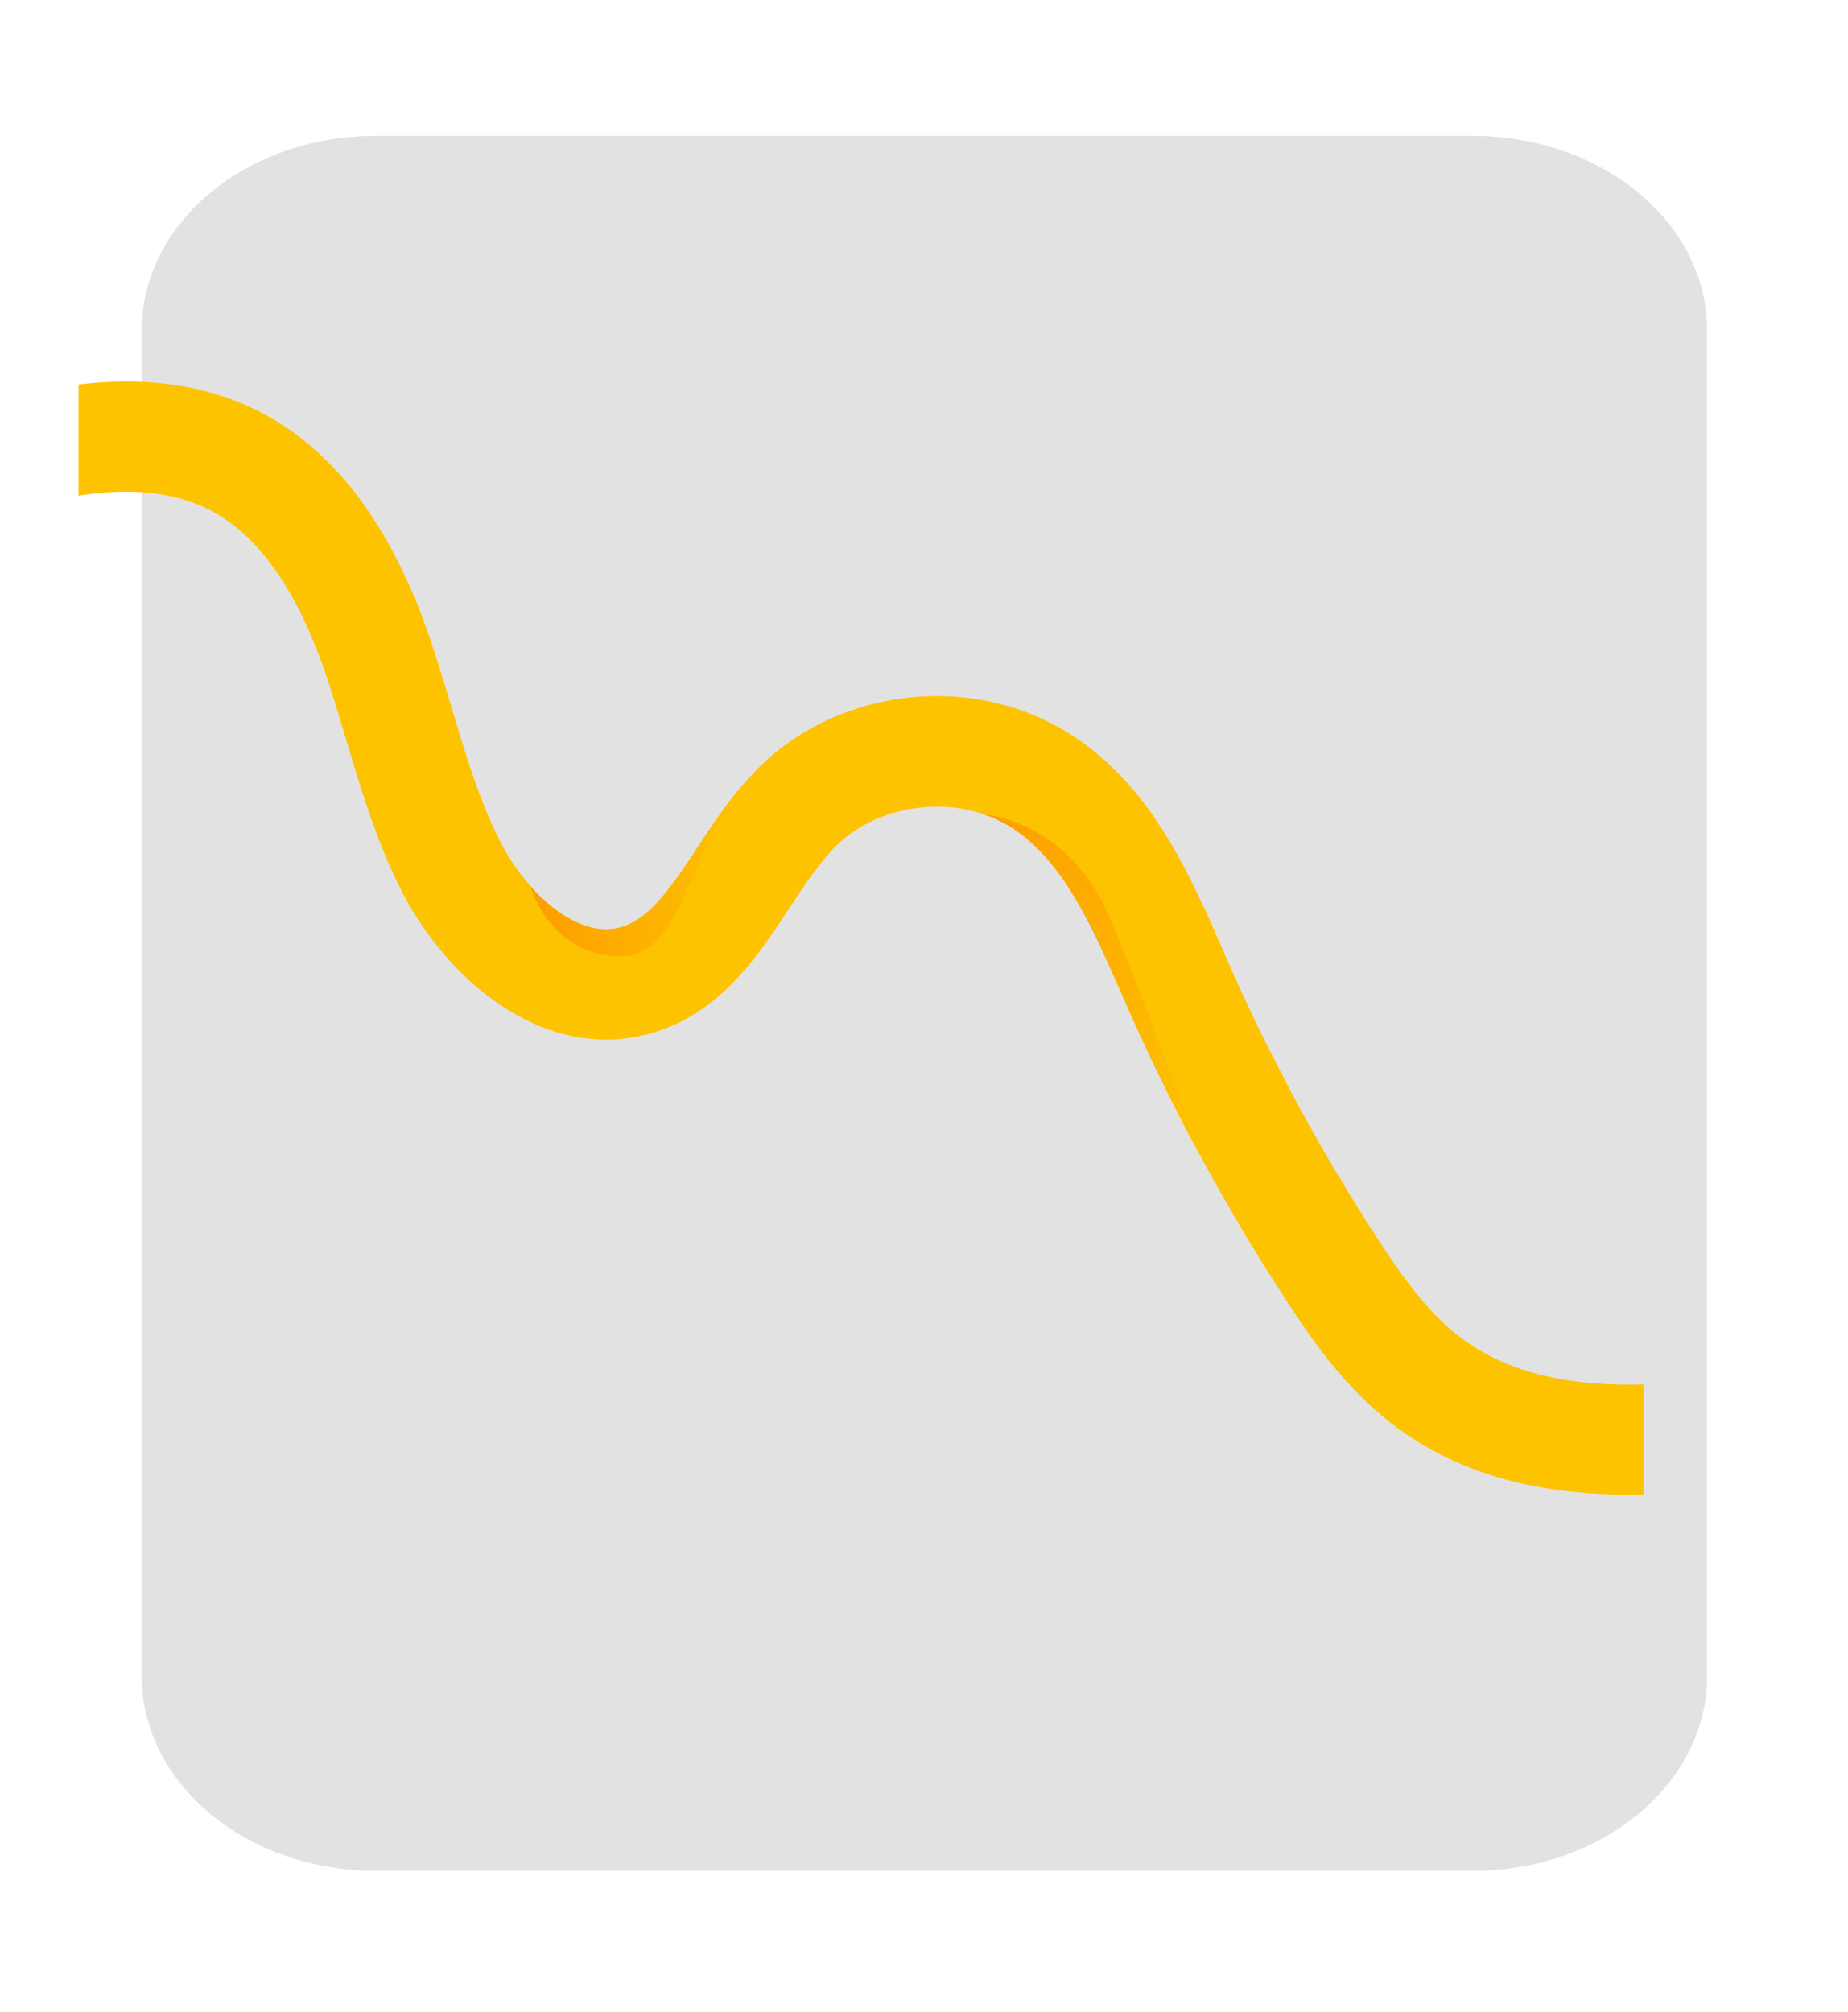 <?xml version="1.0" encoding="UTF-8"?>
<svg id="Capa_2" data-name="Capa 2" xmlns="http://www.w3.org/2000/svg" xmlns:xlink="http://www.w3.org/1999/xlink" viewBox="0 0 204 222">
  <defs>
    <style>
      .cls-1 {
        fill: url(#Degradado_sin_nombre_47);
      }

      .cls-1, .cls-2, .cls-3, .cls-4 {
        stroke-width: 0px;
      }

      .cls-2 {
        fill: #e3e2e2;
        filter: url(#drop-shadow-1);
      }

      .cls-3 {
        fill: url(#Degradado_sin_nombre_47-2);
      }

      .cls-4 {
        fill: #fdc300;
      }
    </style>
    <filter id="drop-shadow-1" filterUnits="userSpaceOnUse">
      <feOffset dx="7" dy="7"/>
      <feGaussianBlur result="blur" stdDeviation="5"/>
      <feFlood flood-color="#000" flood-opacity=".2"/>
      <feComposite in2="blur" operator="in"/>
      <feComposite in="SourceGraphic"/>
    </filter>
    <linearGradient id="Degradado_sin_nombre_47" data-name="Degradado sin nombre 47" x1="58.58" y1="96.01" x2="82.1" y2="96.01" gradientUnits="userSpaceOnUse">
      <stop offset="0" stop-color="#fd9d00"/>
      <stop offset="1" stop-color="#fdc300"/>
    </linearGradient>
    <linearGradient id="Degradado_sin_nombre_47-2" data-name="Degradado sin nombre 47" x1="108.86" y1="84.83" x2="134.32" y2="124.84" xlink:href="#Degradado_sin_nombre_47"/>
  </defs>
  <g id="Capa_4" data-name="Capa 4">
    <path class="cls-2" d="M181.44,29.44v148.57c0,11.84-11.57,21.44-25.84,21.44H34.49c-14.28,0-25.84-9.6-25.84-21.44V29.44c0-11.85,11.56-21.44,25.84-21.44h121.11c14.26,0,25.84,9.59,25.84,21.44Z"/>
    <g>
      <path class="cls-4" d="M181.44,152.79v12.12c-.49.03-.96.03-1.44.03-9.46,0-18.68-1.88-26.41-7.87-5.12-3.95-8.69-9.11-11.65-13.64-3.37-5.18-6.55-10.51-9.49-15.98,0,0,0-.02-.02-.05-2.83-5.21-5.42-10.53-7.81-15.93l-.79-1.78c-3.3-7.52-6.39-14.61-12.07-18.32-.97-.62-2.02-1.12-3.11-1.5h-.01c-5.5-1.88-12.24-.58-16.36,3.49-1.81,1.81-3.42,4.24-5.12,6.82-3.6,5.48-7.69,11.68-15.34,13.85-11.68,3.3-22.4-5.77-27.43-15.6-2.79-5.47-4.5-11.18-6.15-16.71-.88-2.95-1.7-5.71-2.67-8.43-3.08-8.58-7.21-14.26-12.27-16.94-3.87-2.04-8.78-2.58-14.63-1.66v-12.26c7.72-.93,14.51.14,20.28,3.16,7.84,4.12,13.91,12.06,18.06,23.59,1.08,3.02,1.99,6.09,2.89,9.05,1.56,5.22,3.04,10.18,5.33,14.66.9,1.75,2.05,3.46,3.37,4.94,2.92,3.27,6.61,5.42,9.92,4.5,3.31-.94,5.71-4.6,8.51-8.84,1.55-2.37,3.16-4.78,5.1-7.03.5-.59,1.03-1.15,1.59-1.72,9.08-9.02,24-10.54,34.69-3.55,8.72,5.7,12.9,15.22,16.57,23.62l.76,1.75c4.63,10.46,10.15,20.64,16.39,30.23,2.41,3.69,5.29,7.87,8.9,10.66,5.54,4.28,12.7,5.54,20.43,5.33Z"/>
      <path class="cls-1" d="M82.1,86.48c-5.92,7.37-6.87,19.06-13.52,19.06-7.84,0-10.01-7.67-10.01-7.67v-.02c2.92,3.27,6.61,5.42,9.92,4.5,3.31-.94,5.71-4.6,8.51-8.84,1.55-2.37,3.16-4.78,5.1-7.03Z"/>
      <path class="cls-3" d="M132.42,127.41c-2.83-5.21-5.42-10.53-7.81-15.93l-.79-1.78c-3.3-7.52-6.39-14.61-12.07-18.32-.97-.62-2.02-1.12-3.11-1.5.43.03,9.22.76,13.75,11.18,4.5,10.34,9.72,25.43,10.04,26.35Z"/>
    </g>
  </g>
</svg>
